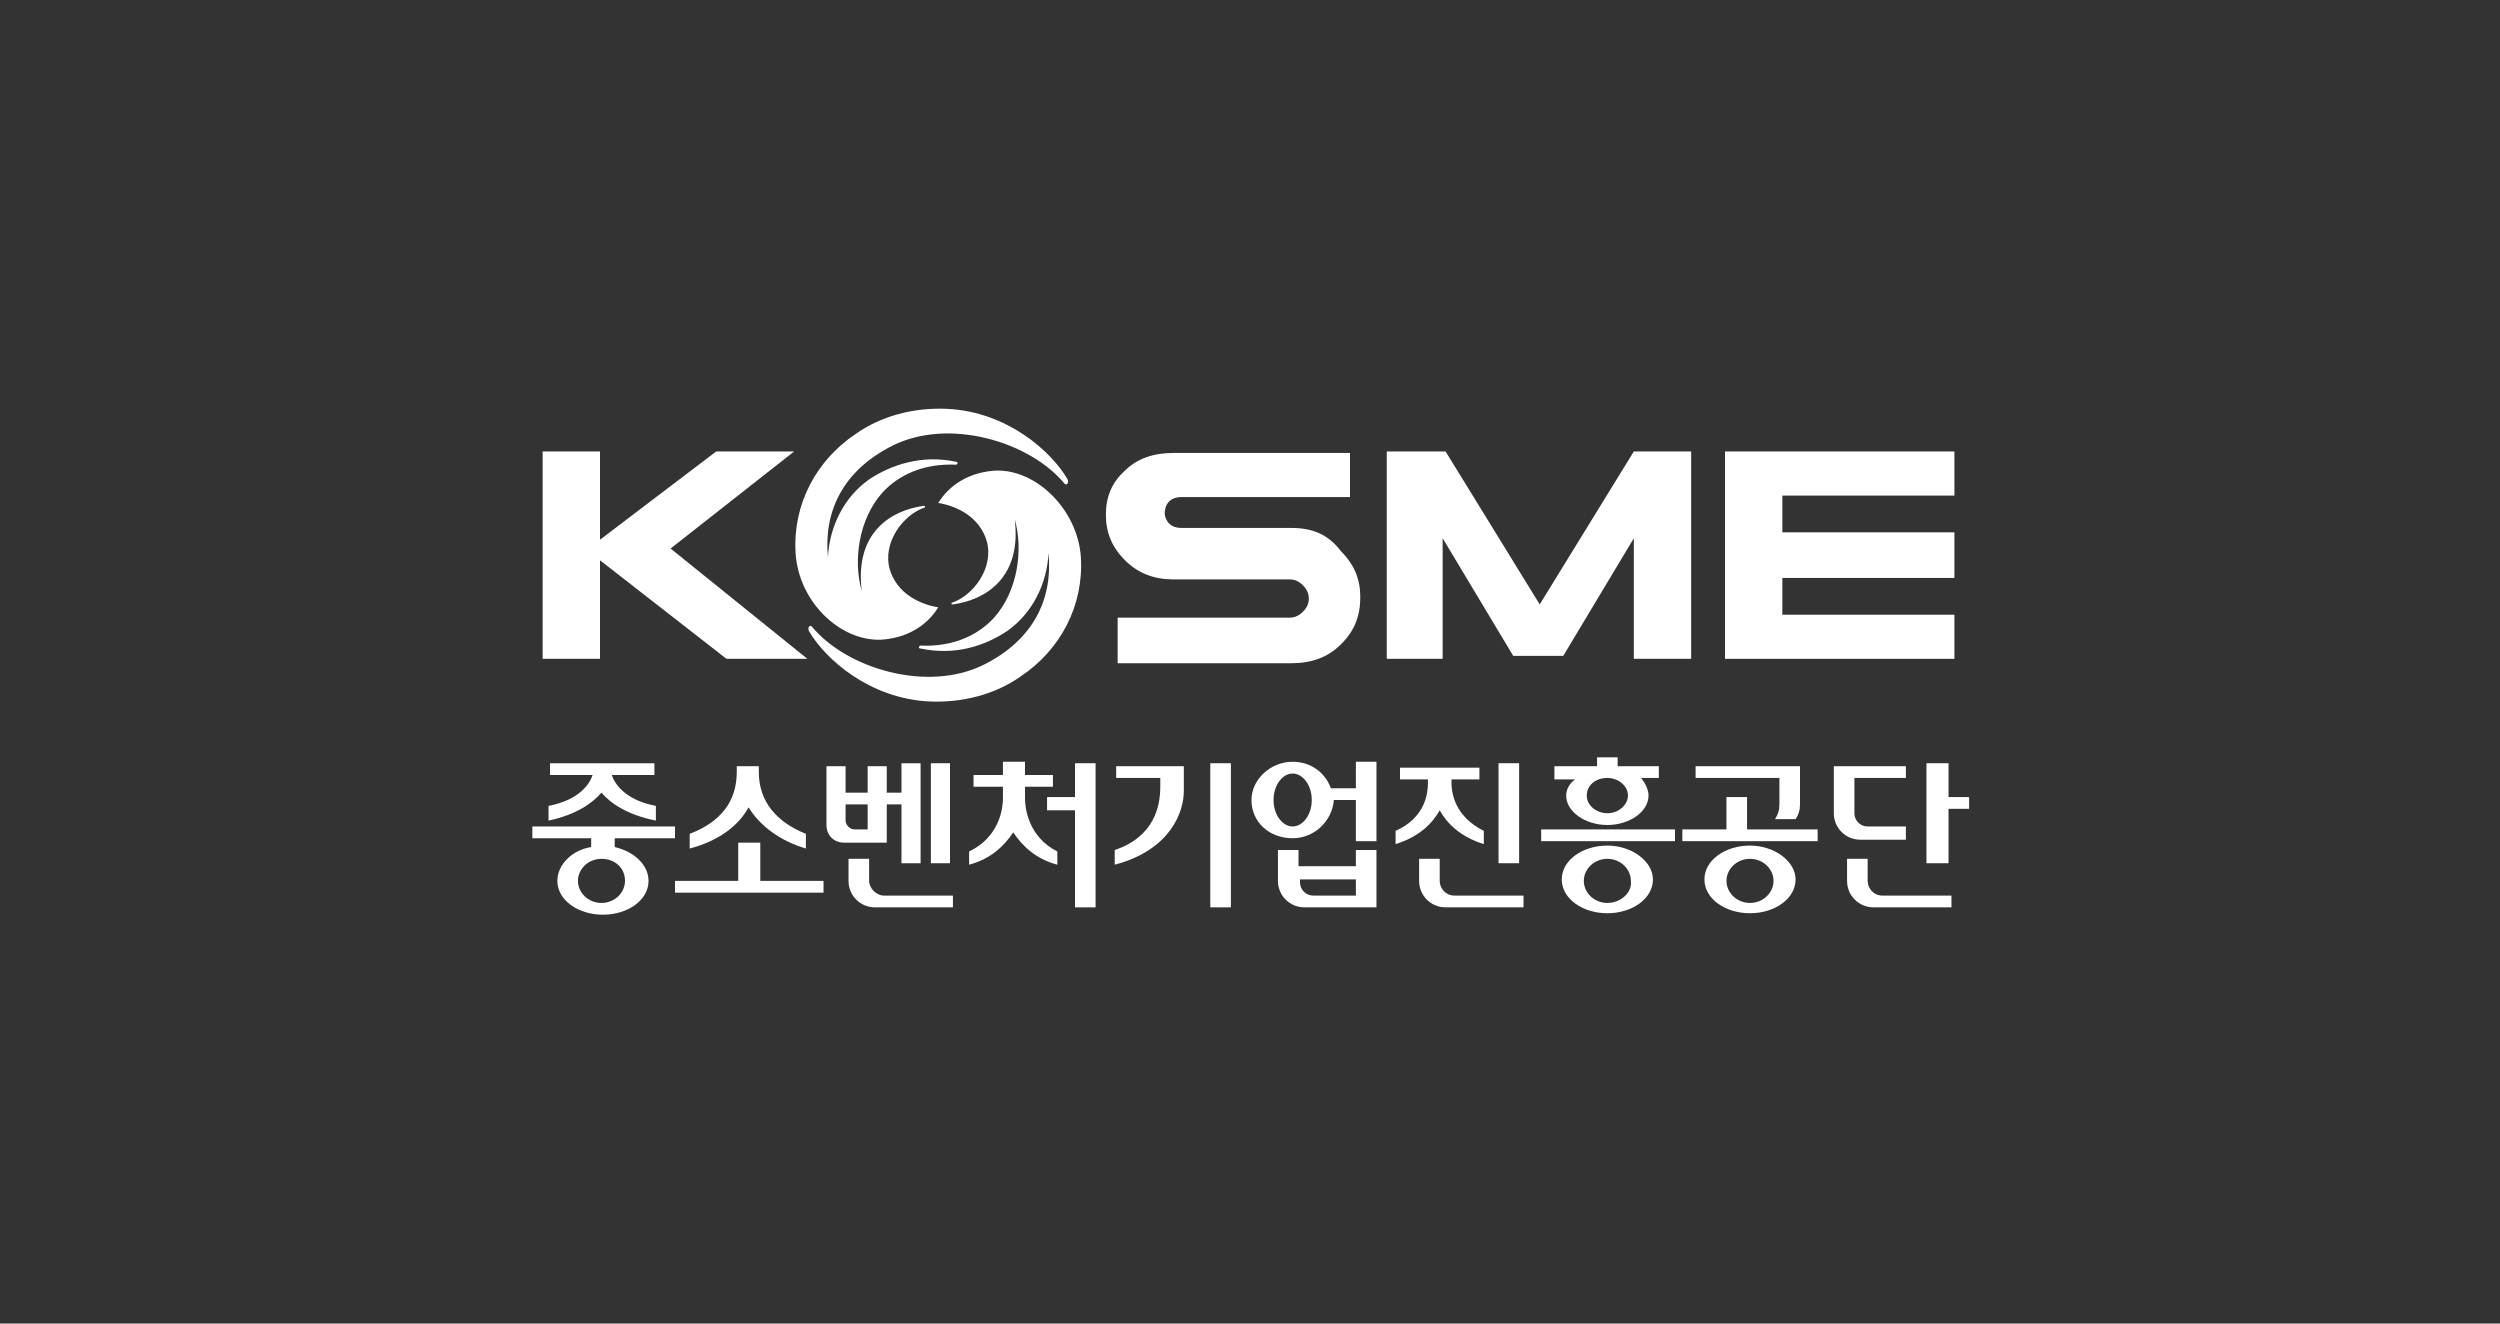 <?xml version="1.0" encoding="utf-8"?>
<!-- Generator: Adobe Illustrator 24.1.2, SVG Export Plug-In . SVG Version: 6.00 Build 0)  -->
<svg version="1.1" id="Layer_1" xmlns="http://www.w3.org/2000/svg" xmlns:xlink="http://www.w3.org/1999/xlink" x="0px" y="0px"
	 viewBox="0 0 170 90" style="enable-background:new 0 0 170 90;" xml:space="preserve">
<rect x="0" y="0" width="170" height="90" fill="#333333" stroke="none"/>
<style type="text/css">
	.st0{fill:#FFFFFF;}
</style>
<g>
	<polygon class="st0" points="118.8,54.2 117.4,54.2 117.4,56.4 114.4,56.4 114.4,57.2 123.6,57.2 123.6,56.4 118.8,56.4 	"/>
	<polygon class="st0" points="132.5,54.2 132.5,51.9 131,51.9 131,58.7 132.5,58.7 132.5,55 133.9,55 133.9,54.2 	"/>
	<path class="st0" d="M75.9,52.9h3v0.6c0,1.3-0.4,3.4-3.1,4.3v1c3.8-1,4.7-3.6,4.7-5v-1.7h-4.6V52.9z"/>
	<path class="st0" d="M129.6,57v-0.8H127c-0.5,0-0.9-0.4-0.9-0.9v-2.4h3.5v-0.8h-4.9v3.2c0,1,0.8,1.8,1.8,1.8H129.6z"/>
	<path class="st0" d="M121,54.7c0,0.4-0.1,0.7-0.3,1h1.4c0.2-0.3,0.3-0.6,0.3-1l0-2.6h-7.1v0.8h5.7V54.7z"/>
	<path class="st0" d="M127,59.9v-1.5h-1.4v1.5c0,1,0.8,1.8,1.8,1.8h5.3v-0.8H128C127.4,60.9,127,60.4,127,59.9"/>
	<path class="st0" d="M119,57.5c-1.7,0-3.1,1-3.1,2.3c0,1.3,1.4,2.3,3.1,2.3c1.7,0,3.1-1,3.1-2.3C122.1,58.6,120.7,57.5,119,57.5
		 M119,61.4c-0.9,0-1.6-0.7-1.6-1.5c0-0.8,0.7-1.5,1.6-1.5c0.9,0,1.6,0.7,1.6,1.5C120.6,60.7,119.9,61.4,119,61.4"/>
	<polygon class="st0" points="51.7,57.3 50.2,57.3 50.2,59.9 45.9,59.9 45.9,60.7 56,60.7 56,59.9 51.7,59.9 	"/>
	<path class="st0" d="M36.1,57h4.1v0.6c-1.3,0.2-2.3,1.2-2.3,2.3c0,1.3,1.4,2.3,3.1,2.3c1.7,0,3.1-1,3.1-2.3c0-1.1-1-2-2.3-2.3V57
		h4.1v-0.8h-9.7V57z M42.5,59.9c0,0.8-0.7,1.5-1.6,1.5c-0.9,0-1.6-0.7-1.6-1.5c0-0.8,0.7-1.5,1.6-1.5C41.8,58.4,42.5,59,42.5,59.9"
		/>
	<rect x="104.8" y="56.4" class="st0" width="9.1" height="0.8"/>
	<path class="st0" d="M109.3,57.5c-1.7,0-3.1,1-3.1,2.3c0,1.3,1.4,2.3,3.1,2.3c1.7,0,3.1-1,3.1-2.3C112.4,58.6,111,57.5,109.3,57.5
		 M109.3,61.4c-0.9,0-1.6-0.7-1.6-1.5c0-0.8,0.7-1.5,1.6-1.5c0.9,0,1.6,0.7,1.6,1.5C111,60.7,110.2,61.4,109.3,61.4"/>
	<path class="st0" d="M106.5,54.1c0,1.1,1.3,2,2.8,2c1.5,0,2.8-0.9,2.8-2c0-0.4-0.2-0.8-0.5-1.2h1.2v-0.8h-2.8v-0.6h-1.4v0.6h-2.9
		V53h1.4C106.7,53.3,106.5,53.7,106.5,54.1 M109.3,55.3c-0.7,0-1.4-0.5-1.4-1.2c0-0.7,0.6-1.2,1.4-1.2c0.7,0,1.4,0.5,1.4,1.2
		C110.7,54.7,110.1,55.3,109.3,55.3"/>
	<rect x="101.9" y="51.9" class="st0" width="1.4" height="6.8"/>
	<path class="st0" d="M92.1,53.6h-1.6c-0.4-1.1-1.4-1.8-2.6-1.8c-1.5,0-2.8,1.2-2.8,2.6c0,1.5,1.2,2.6,2.8,2.6
		c1.5,0,2.7-1.2,2.8-2.6h1.5v2.8h1.4v-5.4h-1.4V53.6z M87.9,56.2c-0.7,0-1.3-0.8-1.3-1.8c0-1,0.6-1.8,1.3-1.8c0.7,0,1.3,0.8,1.3,1.8
		C89.2,55.4,88.6,56.2,87.9,56.2"/>
	<path class="st0" d="M97.9,59.9v-1.5h-1.4v1.5c0,1,0.8,1.8,1.8,1.8h5.3v-0.8h-4.7C98.3,60.9,97.9,60.4,97.9,59.9"/>
	<path class="st0" d="M59.1,59.9v-1.5h-1.4v1.5c0,1,0.8,1.8,1.8,1.8h5.3v-0.8h-4.7C59.6,60.9,59.1,60.4,59.1,59.9"/>
	<path class="st0" d="M92.1,58.9h-3.8v-1.1h-1.4v2.1c0,1,0.8,1.8,1.8,1.8h4.9v-3.9h-1.4V58.9z M89.3,60.9c-0.5,0-0.9-0.4-0.9-0.9
		v-0.2h3.8v1.1H89.3z"/>
	<path class="st0" d="M97.9,55.1c0.5,0.9,1.4,1.8,3,2.3v-0.9c-2-1-2.2-2.6-2.2-3.3v-0.2h1.9v-0.8h-5.4v0.8h1.9v0.2
		c0,0.8-0.2,2.4-2.2,3.3v0.9C96.5,56.9,97.4,56,97.9,55.1"/>
	<path class="st0" d="M40.9,53.9c0.6,0.7,1.7,1.5,3.7,1.9v-1c-2.1-0.4-2.8-1.5-3-2.1h2.9v-0.8h-7.1v0.8h2.9c-0.2,0.6-0.9,1.7-3,2.1
		v1C39.2,55.4,40.3,54.6,40.9,53.9"/>
	<rect x="82.3" y="51.9" class="st0" width="1.4" height="9.8"/>
	<path class="st0" d="M60.3,57.3v-2.6h1v4h1.3v-6.8h-1.3v2h-1v-1.8H59v1.8h-1.5v-1.8h-1.3v4c0,0.7,0.5,1.2,1.2,1.2L60.3,57.3z
		 M58.1,56.4c-0.3,0-0.6-0.3-0.6-0.6v-1.1H59v1.7H58.1z"/>
	<rect x="63.3" y="51.9" class="st0" width="1.3" height="6.8"/>
	<polygon class="st0" points="73.1,54.2 71.2,54.2 71.2,55.1 73.1,55.1 73.1,61.7 74.5,61.7 74.5,51.9 73.1,51.9 	"/>
	<path class="st0" d="M69.7,54.3v-0.8h1.9v-0.8h-1.9v-0.9h-1.5v0.9h-2v0.8h2v0.8c0,0.6-0.2,2.6-2.3,3.6v0.9c1.5-0.4,2.4-1.3,3-2.2
		c0.6,0.9,1.5,1.8,3,2.2v-0.9C69.9,56.9,69.7,54.9,69.7,54.3"/>
	<path class="st0" d="M50.9,54.9c0.8,1.3,2.2,2.3,3.9,2.8v-1c-2-0.8-3.2-2.2-3.2-4.2v-0.4h-1.5v0.4c0,2-1.1,3.4-3.2,4.2v1
		C48.8,57.2,50.2,56.2,50.9,54.9"/>
	<polygon class="st0" points="111.1,44.8 111.1,36.6 106.3,44.6 102.9,44.6 98.1,36.6 98.1,44.8 94.3,44.8 94.3,30.7 98.3,30.7 
		104.7,41.1 111.1,30.7 115,30.7 115,44.8 	"/>
	<path class="st0" d="M87.8,35.9h-7.5c-0.3,0-0.6-0.1-0.8-0.3c-0.2-0.2-0.3-0.5-0.3-0.7c0-0.3,0.1-0.6,0.3-0.8
		c0.2-0.2,0.5-0.3,0.8-0.3h11.5v-3H79.8c-1.4,0-2.5,0.4-3.3,1.2c-0.9,0.8-1.3,1.8-1.3,3c0,1.2,0.4,2.2,1.3,3.1
		c0.9,0.9,2,1.3,3.3,1.3h7.9c0.3,0,0.6,0.1,0.9,0.4c0.2,0.2,0.4,0.5,0.4,0.9c0,0.3-0.1,0.6-0.4,0.9c-0.2,0.2-0.5,0.4-0.9,0.4H76v3.1
		h11.8c1.4,0,2.5-0.4,3.4-1.3c0.9-0.9,1.3-1.9,1.3-3.2c0-1.2-0.4-2.2-1.3-3.1C90.3,36.3,89.2,35.9,87.8,35.9"/>
	<polygon class="st0" points="132.9,33.7 132.9,30.7 117.3,30.7 117.3,44.8 132.9,44.8 132.9,41.8 121.2,41.8 121.2,39.3 
		132.9,39.3 132.9,36.2 121.2,36.2 121.2,33.7 	"/>
	<path class="st0" d="M55,42.9c1.1,1.9,4.1,4.6,8.2,4.8c2.3,0.1,4.5-0.5,6.2-1.7c2.7-1.8,4.3-4.8,4.1-8.1c-0.2-3.2-3-6-5.8-5.9
		c-1.7,0.1-3.1,0.9-3.9,2.2c1.2,0.2,2.8,0.9,3.3,2.6c0.5,1.8-0.9,3.7-2.4,4.2c0,0.1,0,0.1,0.1,0.1c2.2-0.3,4.7-1.8,4.2-5.8
		c0.6,2.1,0.2,4.9-1.4,6.7c-1.1,1.2-2.8,2-5,1.9c-0.1,0-0.2,0.2,0,0.2c2.4,0.5,4.4-0.2,5.9-1.2c1.7-1.2,2.7-3.2,2.8-5.3
		c0.3,3.1-1,5.9-4.4,7.6c-3.8,1.9-9.3,0.3-11.7-2.6C55.1,42.5,54.9,42.6,55,42.9"/>
	<path class="st0" d="M72.6,32.6c-1.1-1.9-4.1-4.6-8.2-4.8c-2.3-0.1-4.5,0.5-6.2,1.7c-2.7,1.8-4.3,4.8-4.1,8.1c0.2,3.3,3,6,5.8,5.9
		c1.7-0.1,3.1-0.9,3.9-2.2c-1.2-0.2-2.8-0.9-3.3-2.6c-0.5-1.8,0.9-3.7,2.4-4.2c0-0.1,0-0.1-0.1-0.1c-2.2,0.3-4.7,1.8-4.2,5.8
		c-0.6-2.1-0.2-4.9,1.4-6.7c1.1-1.2,2.8-2,5-1.9c0.1,0,0.2-0.2,0-0.2c-2.3-0.5-4.4,0.2-5.9,1.2c-1.7,1.2-2.7,3.2-2.8,5.3
		c-0.3-3.1,1-5.9,4.4-7.6c3.8-1.9,9.3-0.3,11.7,2.6C72.5,33,72.7,32.9,72.6,32.6"/>
	<polygon class="st0" points="45.6,37.3 54.9,44.8 49.4,44.8 40.8,38.1 40.8,44.8 36.9,44.8 36.9,30.7 40.8,30.7 40.8,36.7 
		48.7,30.7 54,30.7 	"/>
</g>
</svg>
